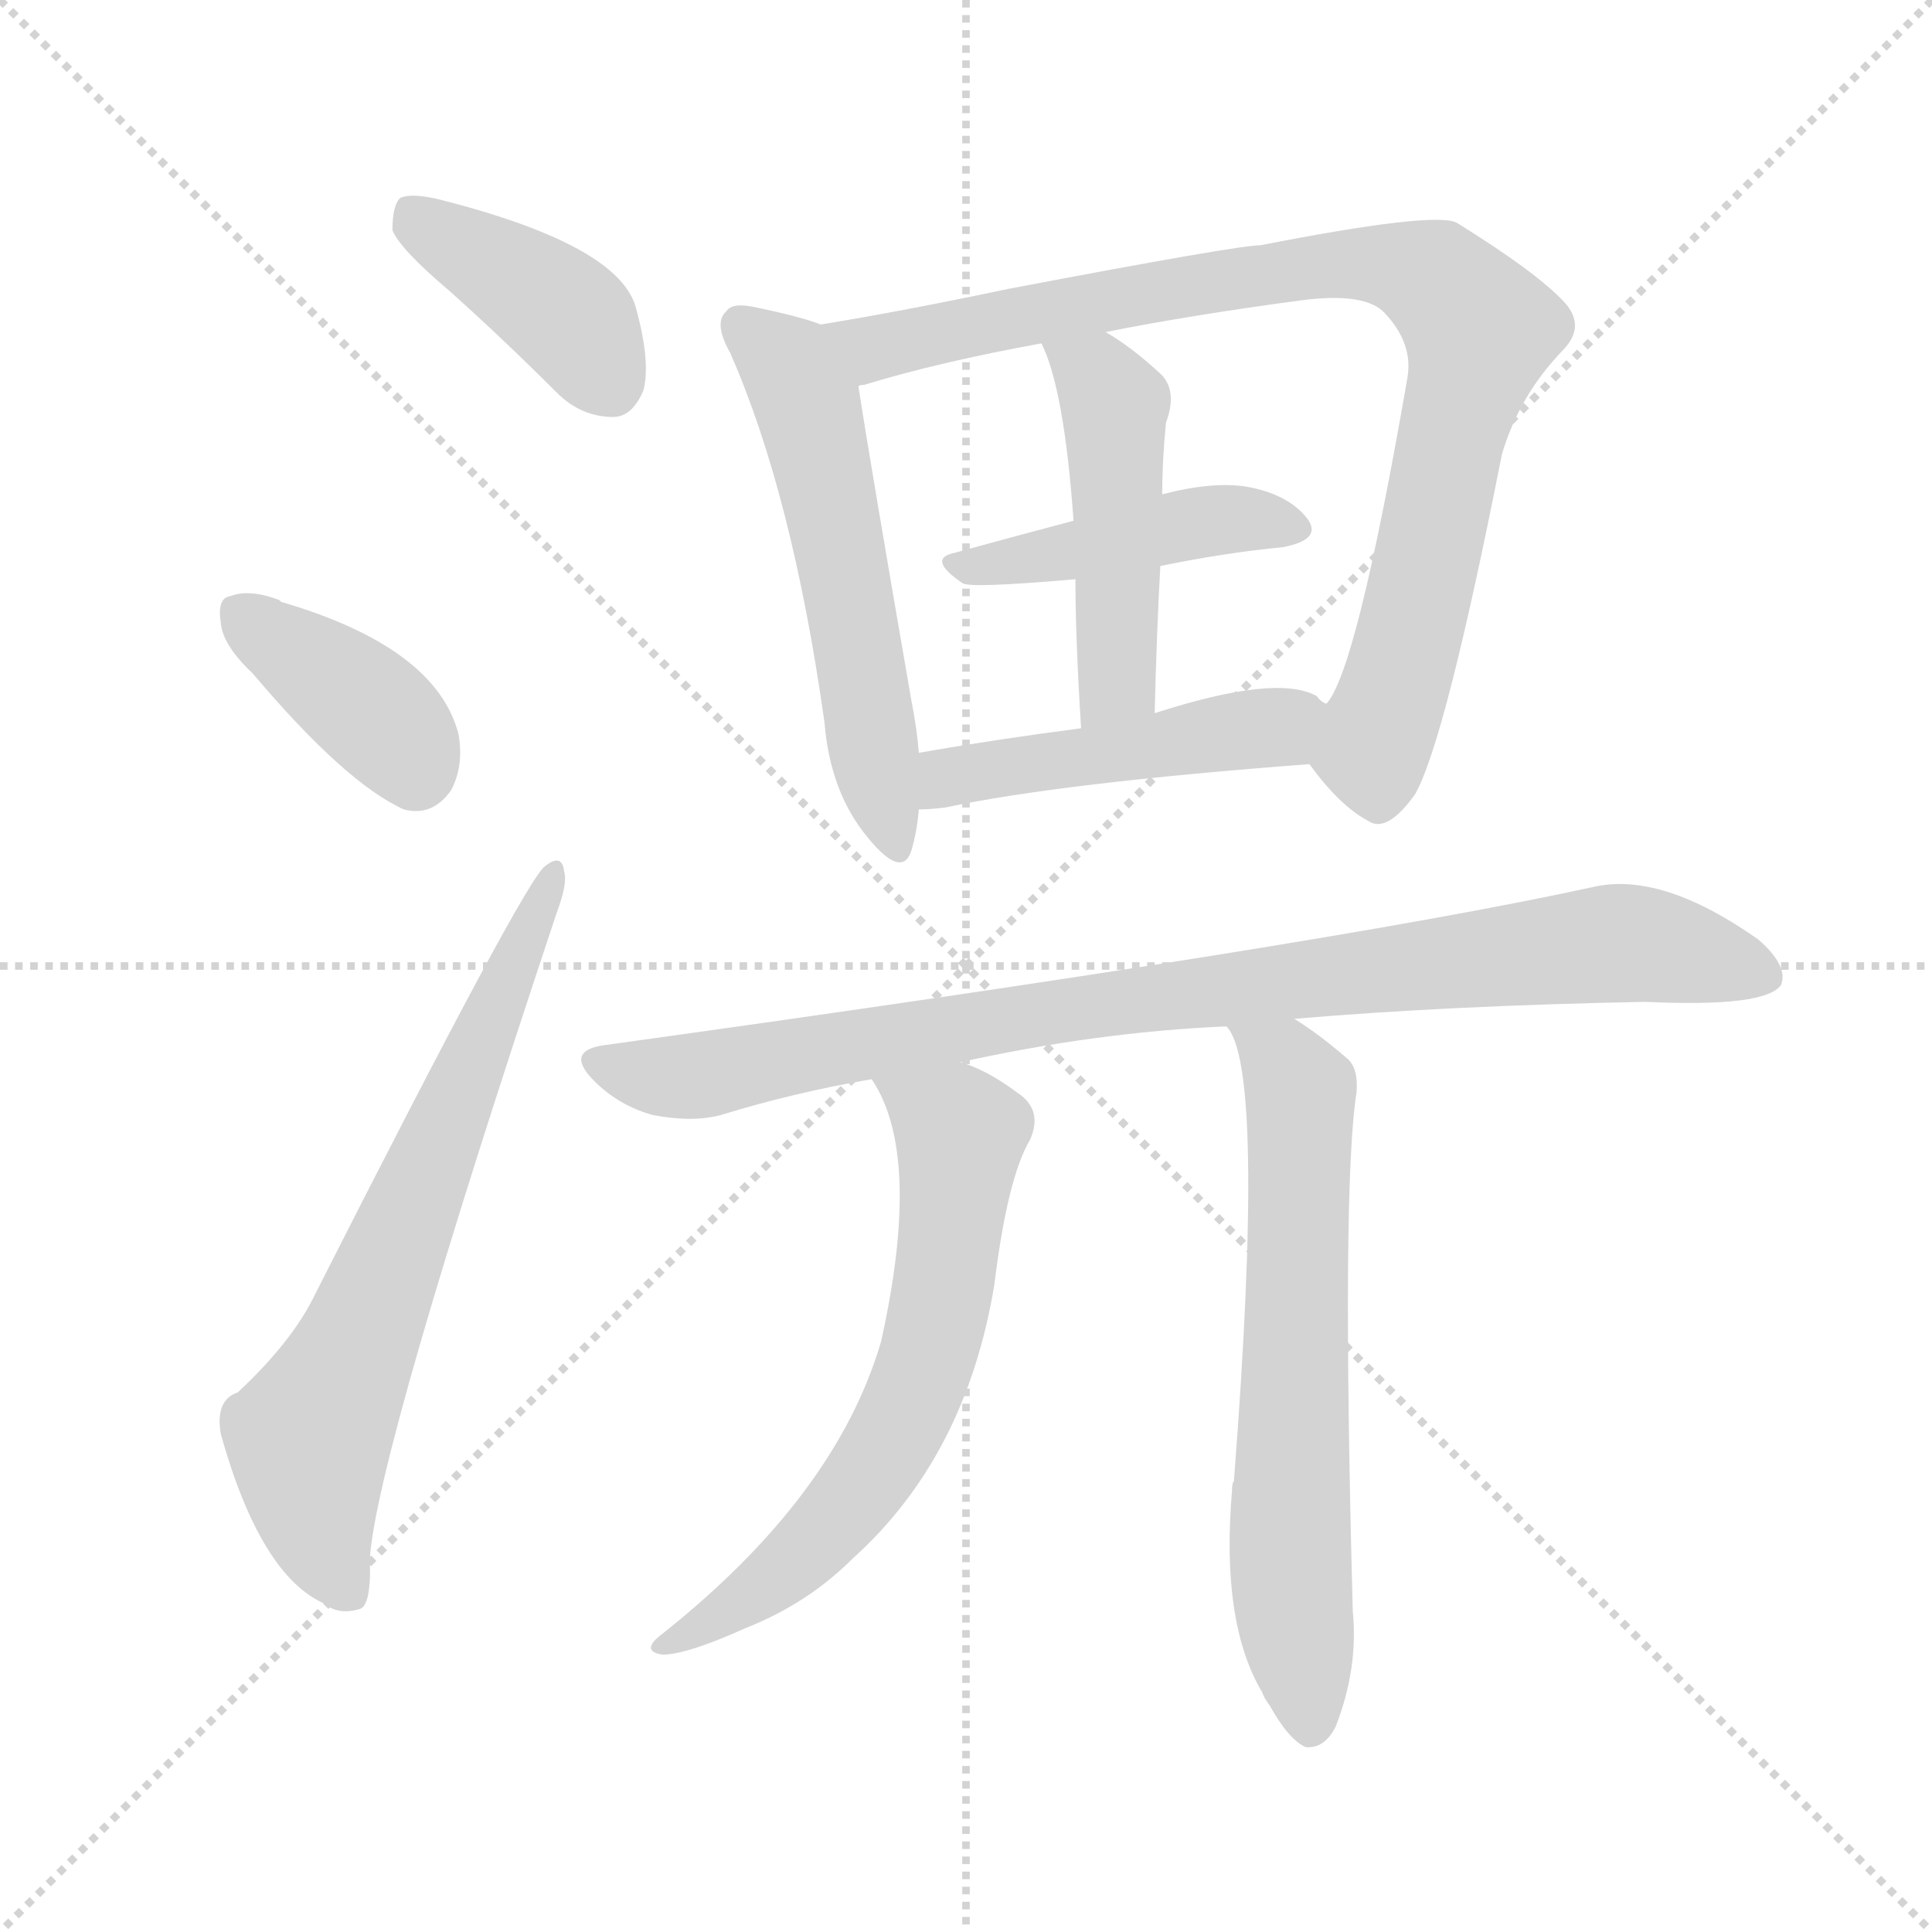 <svg version="1.1" viewBox="0 0 1024 1024" xmlns="http://www.w3.org/2000/svg">
  <g stroke="lightgray" stroke-dasharray="1,1" stroke-width="1" transform="scale(4, 4)">
    <line x1="0" y1="0" x2="256" y2="256"></line>
    <line x1="256" y1="0" x2="0" y2="256"></line>
    <line x1="128" y1="0" x2="128" y2="256"></line>
    <line x1="0" y1="128" x2="256" y2="128"></line>
  </g>
  <g transform="scale(1, -1) translate(0, -900)">
    <style type="text/css">
      
        @keyframes keyframes0 {
          from {
            stroke: blue;
            stroke-dashoffset: 399;
            stroke-width: 128;
          }
          56% {
            animation-timing-function: step-end;
            stroke: blue;
            stroke-dashoffset: 0;
            stroke-width: 128;
          }
          to {
            stroke: black;
            stroke-width: 1024;
          }
        }
        #make-me-a-hanzi-animation-0 {
          animation: keyframes0 0.575s both;
          animation-delay: 0s;
          animation-timing-function: linear;
        }
      
        @keyframes keyframes1 {
          from {
            stroke: blue;
            stroke-dashoffset: 380;
            stroke-width: 128;
          }
          55% {
            animation-timing-function: step-end;
            stroke: blue;
            stroke-dashoffset: 0;
            stroke-width: 128;
          }
          to {
            stroke: black;
            stroke-width: 1024;
          }
        }
        #make-me-a-hanzi-animation-1 {
          animation: keyframes1 0.559s both;
          animation-delay: 0.575s;
          animation-timing-function: linear;
        }
      
        @keyframes keyframes2 {
          from {
            stroke: blue;
            stroke-dashoffset: 665;
            stroke-width: 128;
          }
          68% {
            animation-timing-function: step-end;
            stroke: blue;
            stroke-dashoffset: 0;
            stroke-width: 128;
          }
          to {
            stroke: black;
            stroke-width: 1024;
          }
        }
        #make-me-a-hanzi-animation-2 {
          animation: keyframes2 0.791s both;
          animation-delay: 1.134s;
          animation-timing-function: linear;
        }
      
        @keyframes keyframes3 {
          from {
            stroke: blue;
            stroke-dashoffset: 547;
            stroke-width: 128;
          }
          64% {
            animation-timing-function: step-end;
            stroke: blue;
            stroke-dashoffset: 0;
            stroke-width: 128;
          }
          to {
            stroke: black;
            stroke-width: 1024;
          }
        }
        #make-me-a-hanzi-animation-3 {
          animation: keyframes3 0.695s both;
          animation-delay: 1.925s;
          animation-timing-function: linear;
        }
      
        @keyframes keyframes4 {
          from {
            stroke: blue;
            stroke-dashoffset: 867;
            stroke-width: 128;
          }
          74% {
            animation-timing-function: step-end;
            stroke: blue;
            stroke-dashoffset: 0;
            stroke-width: 128;
          }
          to {
            stroke: black;
            stroke-width: 1024;
          }
        }
        #make-me-a-hanzi-animation-4 {
          animation: keyframes4 0.956s both;
          animation-delay: 2.62s;
          animation-timing-function: linear;
        }
      
        @keyframes keyframes5 {
          from {
            stroke: blue;
            stroke-dashoffset: 436;
            stroke-width: 128;
          }
          59% {
            animation-timing-function: step-end;
            stroke: blue;
            stroke-dashoffset: 0;
            stroke-width: 128;
          }
          to {
            stroke: black;
            stroke-width: 1024;
          }
        }
        #make-me-a-hanzi-animation-5 {
          animation: keyframes5 0.605s both;
          animation-delay: 3.576s;
          animation-timing-function: linear;
        }
      
        @keyframes keyframes6 {
          from {
            stroke: blue;
            stroke-dashoffset: 467;
            stroke-width: 128;
          }
          60% {
            animation-timing-function: step-end;
            stroke: blue;
            stroke-dashoffset: 0;
            stroke-width: 128;
          }
          to {
            stroke: black;
            stroke-width: 1024;
          }
        }
        #make-me-a-hanzi-animation-6 {
          animation: keyframes6 0.63s both;
          animation-delay: 4.181s;
          animation-timing-function: linear;
        }
      
        @keyframes keyframes7 {
          from {
            stroke: blue;
            stroke-dashoffset: 465;
            stroke-width: 128;
          }
          60% {
            animation-timing-function: step-end;
            stroke: blue;
            stroke-dashoffset: 0;
            stroke-width: 128;
          }
          to {
            stroke: black;
            stroke-width: 1024;
          }
        }
        #make-me-a-hanzi-animation-7 {
          animation: keyframes7 0.628s both;
          animation-delay: 4.811s;
          animation-timing-function: linear;
        }
      
        @keyframes keyframes8 {
          from {
            stroke: blue;
            stroke-dashoffset: 882;
            stroke-width: 128;
          }
          74% {
            animation-timing-function: step-end;
            stroke: blue;
            stroke-dashoffset: 0;
            stroke-width: 128;
          }
          to {
            stroke: black;
            stroke-width: 1024;
          }
        }
        #make-me-a-hanzi-animation-8 {
          animation: keyframes8 0.968s both;
          animation-delay: 5.439s;
          animation-timing-function: linear;
        }
      
        @keyframes keyframes9 {
          from {
            stroke: blue;
            stroke-dashoffset: 632;
            stroke-width: 128;
          }
          67% {
            animation-timing-function: step-end;
            stroke: blue;
            stroke-dashoffset: 0;
            stroke-width: 128;
          }
          to {
            stroke: black;
            stroke-width: 1024;
          }
        }
        #make-me-a-hanzi-animation-9 {
          animation: keyframes9 0.764s both;
          animation-delay: 6.407s;
          animation-timing-function: linear;
        }
      
        @keyframes keyframes10 {
          from {
            stroke: blue;
            stroke-dashoffset: 636;
            stroke-width: 128;
          }
          67% {
            animation-timing-function: step-end;
            stroke: blue;
            stroke-dashoffset: 0;
            stroke-width: 128;
          }
          to {
            stroke: black;
            stroke-width: 1024;
          }
        }
        #make-me-a-hanzi-animation-10 {
          animation: keyframes10 0.768s both;
          animation-delay: 7.171s;
          animation-timing-function: linear;
        }
      
    </style>
    
      <path d="M 238 746 Q 266 721 295 692 Q 308 679 325 679 Q 335 679 341 693 Q 345 708 337 737 Q 328 770 234 794 Q 218 798 212 795 Q 208 791 208 778 Q 212 768 238 746 Z" fill="lightgray"></path>
    
      <path d="M 134 543 Q 183 485 214 471 Q 229 467 239 481 Q 246 494 243 511 Q 231 557 149 581 L 148 582 Q 132 588 122 584 Q 115 583 117 570 Q 118 558 134 543 Z" fill="lightgray"></path>
    
      <path d="M 126 162 Q 114 158 117 140 Q 138 65 172 50 Q 179 44 190 47 Q 197 48 196 74 Q 200 131 295 416 Q 301 432 299 438 Q 298 448 289 441 Q 279 435 167 214 Q 155 189 126 162 Z" fill="lightgray"></path>
    
      <path d="M 435 728 Q 425 732 401 737 Q 388 740 385 735 Q 378 729 387 713 Q 420 638 437 517 Q 440 480 460 456 Q 478 434 483 449 Q 486 459 487 471 L 487 501 Q 486 514 483 529 Q 461 656 455 695 C 451 723 451 723 435 728 Z" fill="lightgray"></path>
    
      <path d="M 694 495 Q 710 473 725 465 Q 735 458 750 479 Q 766 507 796 659 Q 805 690 828 714 Q 841 727 829 740 Q 814 756 772 782 Q 760 788 668 770 Q 656 770 535 747 Q 478 735 435 728 C 405 723 426 686 455 695 Q 455 696 458 696 Q 497 708 552 718 L 586 724 Q 631 733 691 741 Q 724 745 734 734 Q 749 718 746 700 Q 719 544 703 527 C 690 500 690 500 694 495 Z" fill="lightgray"></path>
    
      <path d="M 615 600 Q 649 607 680 610 Q 701 614 693 625 Q 683 638 661 642 Q 643 645 616 638 L 569 624 Q 535 615 506 607 Q 491 604 510 591 Q 513 588 570 593 L 615 600 Z" fill="lightgray"></path>
    
      <path d="M 612 522 Q 613 564 615 600 L 616 638 Q 616 656 618 676 Q 624 692 616 701 Q 600 716 586 724 C 560 740 540 746 552 718 Q 564 694 569 624 L 570 593 Q 570 562 573 514 C 575 484 611 492 612 522 Z" fill="lightgray"></path>
    
      <path d="M 487 471 Q 493 471 501 472 Q 562 485 694 495 C 724 497 727 509 703 527 Q 700 528 698 531 Q 677 543 612 522 L 573 514 Q 527 508 487 501 C 457 496 457 470 487 471 Z" fill="lightgray"></path>
    
      <path d="M 686 360 Q 768 367 872 369 Q 936 366 944 378 Q 948 388 932 402 Q 881 438 845 430 Q 703 399 320 346 Q 299 343 315 327 Q 328 314 346 309 Q 367 305 382 309 Q 421 321 462 328 L 509 337 Q 581 353 650 356 L 686 360 Z" fill="lightgray"></path>
    
      <path d="M 462 328 Q 489 288 467 189 Q 443 107 351 34 Q 339 25 351 23 Q 364 23 395 37 Q 428 50 452 74 Q 512 128 527 219 Q 534 276 546 296 Q 553 312 539 321 Q 523 333 509 337 C 481 348 448 354 462 328 Z" fill="lightgray"></path>
    
      <path d="M 650 356 Q 671 335 654 115 Q 653 114 653 110 Q 647 40 669 3 Q 670 0 673 -4 Q 683 -22 692 -26 Q 702 -27 708 -15 Q 720 16 717 46 Q 711 271 719 321 Q 720 334 714 339 Q 699 352 686 360 C 661 377 637 383 650 356 Z" fill="lightgray"></path>
    
    
      <clipPath id="make-me-a-hanzi-clip-0">
        <path d="M 238 746 Q 266 721 295 692 Q 308 679 325 679 Q 335 679 341 693 Q 345 708 337 737 Q 328 770 234 794 Q 218 798 212 795 Q 208 791 208 778 Q 212 768 238 746 Z"></path>
      </clipPath>
      <path clip-path="url(#make-me-a-hanzi-clip-0)" d="M 217 789 L 296 737 L 323 697" fill="none" id="make-me-a-hanzi-animation-0" stroke-dasharray="271 542" stroke-linecap="round"></path>
    
      <clipPath id="make-me-a-hanzi-clip-1">
        <path d="M 134 543 Q 183 485 214 471 Q 229 467 239 481 Q 246 494 243 511 Q 231 557 149 581 L 148 582 Q 132 588 122 584 Q 115 583 117 570 Q 118 558 134 543 Z"></path>
      </clipPath>
      <path clip-path="url(#make-me-a-hanzi-clip-1)" d="M 129 574 L 204 517 L 220 492" fill="none" id="make-me-a-hanzi-animation-1" stroke-dasharray="252 504" stroke-linecap="round"></path>
    
      <clipPath id="make-me-a-hanzi-clip-2">
        <path d="M 126 162 Q 114 158 117 140 Q 138 65 172 50 Q 179 44 190 47 Q 197 48 196 74 Q 200 131 295 416 Q 301 432 299 438 Q 298 448 289 441 Q 279 435 167 214 Q 155 189 126 162 Z"></path>
      </clipPath>
      <path clip-path="url(#make-me-a-hanzi-clip-2)" d="M 184 56 L 170 85 L 164 135 L 293 435" fill="none" id="make-me-a-hanzi-animation-2" stroke-dasharray="537 1074" stroke-linecap="round"></path>
    
      <clipPath id="make-me-a-hanzi-clip-3">
        <path d="M 435 728 Q 425 732 401 737 Q 388 740 385 735 Q 378 729 387 713 Q 420 638 437 517 Q 440 480 460 456 Q 478 434 483 449 Q 486 459 487 471 L 487 501 Q 486 514 483 529 Q 461 656 455 695 C 451 723 451 723 435 728 Z"></path>
      </clipPath>
      <path clip-path="url(#make-me-a-hanzi-clip-3)" d="M 393 728 L 415 709 L 428 686 L 472 455" fill="none" id="make-me-a-hanzi-animation-3" stroke-dasharray="419 838" stroke-linecap="round"></path>
    
      <clipPath id="make-me-a-hanzi-clip-4">
        <path d="M 694 495 Q 710 473 725 465 Q 735 458 750 479 Q 766 507 796 659 Q 805 690 828 714 Q 841 727 829 740 Q 814 756 772 782 Q 760 788 668 770 Q 656 770 535 747 Q 478 735 435 728 C 405 723 426 686 455 695 Q 455 696 458 696 Q 497 708 552 718 L 586 724 Q 631 733 691 741 Q 724 745 734 734 Q 749 718 746 700 Q 719 544 703 527 C 690 500 690 500 694 495 Z"></path>
      </clipPath>
      <path clip-path="url(#make-me-a-hanzi-clip-4)" d="M 442 725 L 463 715 L 550 736 L 706 761 L 742 758 L 764 748 L 784 725 L 783 715 L 734 520 L 727 502 L 709 496" fill="none" id="make-me-a-hanzi-animation-4" stroke-dasharray="739 1478" stroke-linecap="round"></path>
    
      <clipPath id="make-me-a-hanzi-clip-5">
        <path d="M 615 600 Q 649 607 680 610 Q 701 614 693 625 Q 683 638 661 642 Q 643 645 616 638 L 569 624 Q 535 615 506 607 Q 491 604 510 591 Q 513 588 570 593 L 615 600 Z"></path>
      </clipPath>
      <path clip-path="url(#make-me-a-hanzi-clip-5)" d="M 507 599 L 557 603 L 642 624 L 684 620" fill="none" id="make-me-a-hanzi-animation-5" stroke-dasharray="308 616" stroke-linecap="round"></path>
    
      <clipPath id="make-me-a-hanzi-clip-6">
        <path d="M 612 522 Q 613 564 615 600 L 616 638 Q 616 656 618 676 Q 624 692 616 701 Q 600 716 586 724 C 560 740 540 746 552 718 Q 564 694 569 624 L 570 593 Q 570 562 573 514 C 575 484 611 492 612 522 Z"></path>
      </clipPath>
      <path clip-path="url(#make-me-a-hanzi-clip-6)" d="M 558 715 L 581 701 L 591 686 L 593 547 L 578 524" fill="none" id="make-me-a-hanzi-animation-6" stroke-dasharray="339 678" stroke-linecap="round"></path>
    
      <clipPath id="make-me-a-hanzi-clip-7">
        <path d="M 487 471 Q 493 471 501 472 Q 562 485 694 495 C 724 497 727 509 703 527 Q 700 528 698 531 Q 677 543 612 522 L 573 514 Q 527 508 487 501 C 457 496 457 470 487 471 Z"></path>
      </clipPath>
      <path clip-path="url(#make-me-a-hanzi-clip-7)" d="M 494 479 L 510 490 L 678 514 L 696 523" fill="none" id="make-me-a-hanzi-animation-7" stroke-dasharray="337 674" stroke-linecap="round"></path>
    
      <clipPath id="make-me-a-hanzi-clip-8">
        <path d="M 686 360 Q 768 367 872 369 Q 936 366 944 378 Q 948 388 932 402 Q 881 438 845 430 Q 703 399 320 346 Q 299 343 315 327 Q 328 314 346 309 Q 367 305 382 309 Q 421 321 462 328 L 509 337 Q 581 353 650 356 L 686 360 Z"></path>
      </clipPath>
      <path clip-path="url(#make-me-a-hanzi-clip-8)" d="M 318 336 L 365 329 L 571 367 L 855 400 L 936 383" fill="none" id="make-me-a-hanzi-animation-8" stroke-dasharray="754 1508" stroke-linecap="round"></path>
    
      <clipPath id="make-me-a-hanzi-clip-9">
        <path d="M 462 328 Q 489 288 467 189 Q 443 107 351 34 Q 339 25 351 23 Q 364 23 395 37 Q 428 50 452 74 Q 512 128 527 219 Q 534 276 546 296 Q 553 312 539 321 Q 523 333 509 337 C 481 348 448 354 462 328 Z"></path>
      </clipPath>
      <path clip-path="url(#make-me-a-hanzi-clip-9)" d="M 470 326 L 509 299 L 503 233 L 489 174 L 451 104 L 406 60 L 356 29" fill="none" id="make-me-a-hanzi-animation-9" stroke-dasharray="504 1008" stroke-linecap="round"></path>
    
      <clipPath id="make-me-a-hanzi-clip-10">
        <path d="M 650 356 Q 671 335 654 115 Q 653 114 653 110 Q 647 40 669 3 Q 670 0 673 -4 Q 683 -22 692 -26 Q 702 -27 708 -15 Q 720 16 717 46 Q 711 271 719 321 Q 720 334 714 339 Q 699 352 686 360 C 661 377 637 383 650 356 Z"></path>
      </clipPath>
      <path clip-path="url(#make-me-a-hanzi-clip-10)" d="M 659 352 L 680 337 L 689 320 L 684 67 L 694 -14" fill="none" id="make-me-a-hanzi-animation-10" stroke-dasharray="508 1016" stroke-linecap="round"></path>
    
  </g>
</svg>